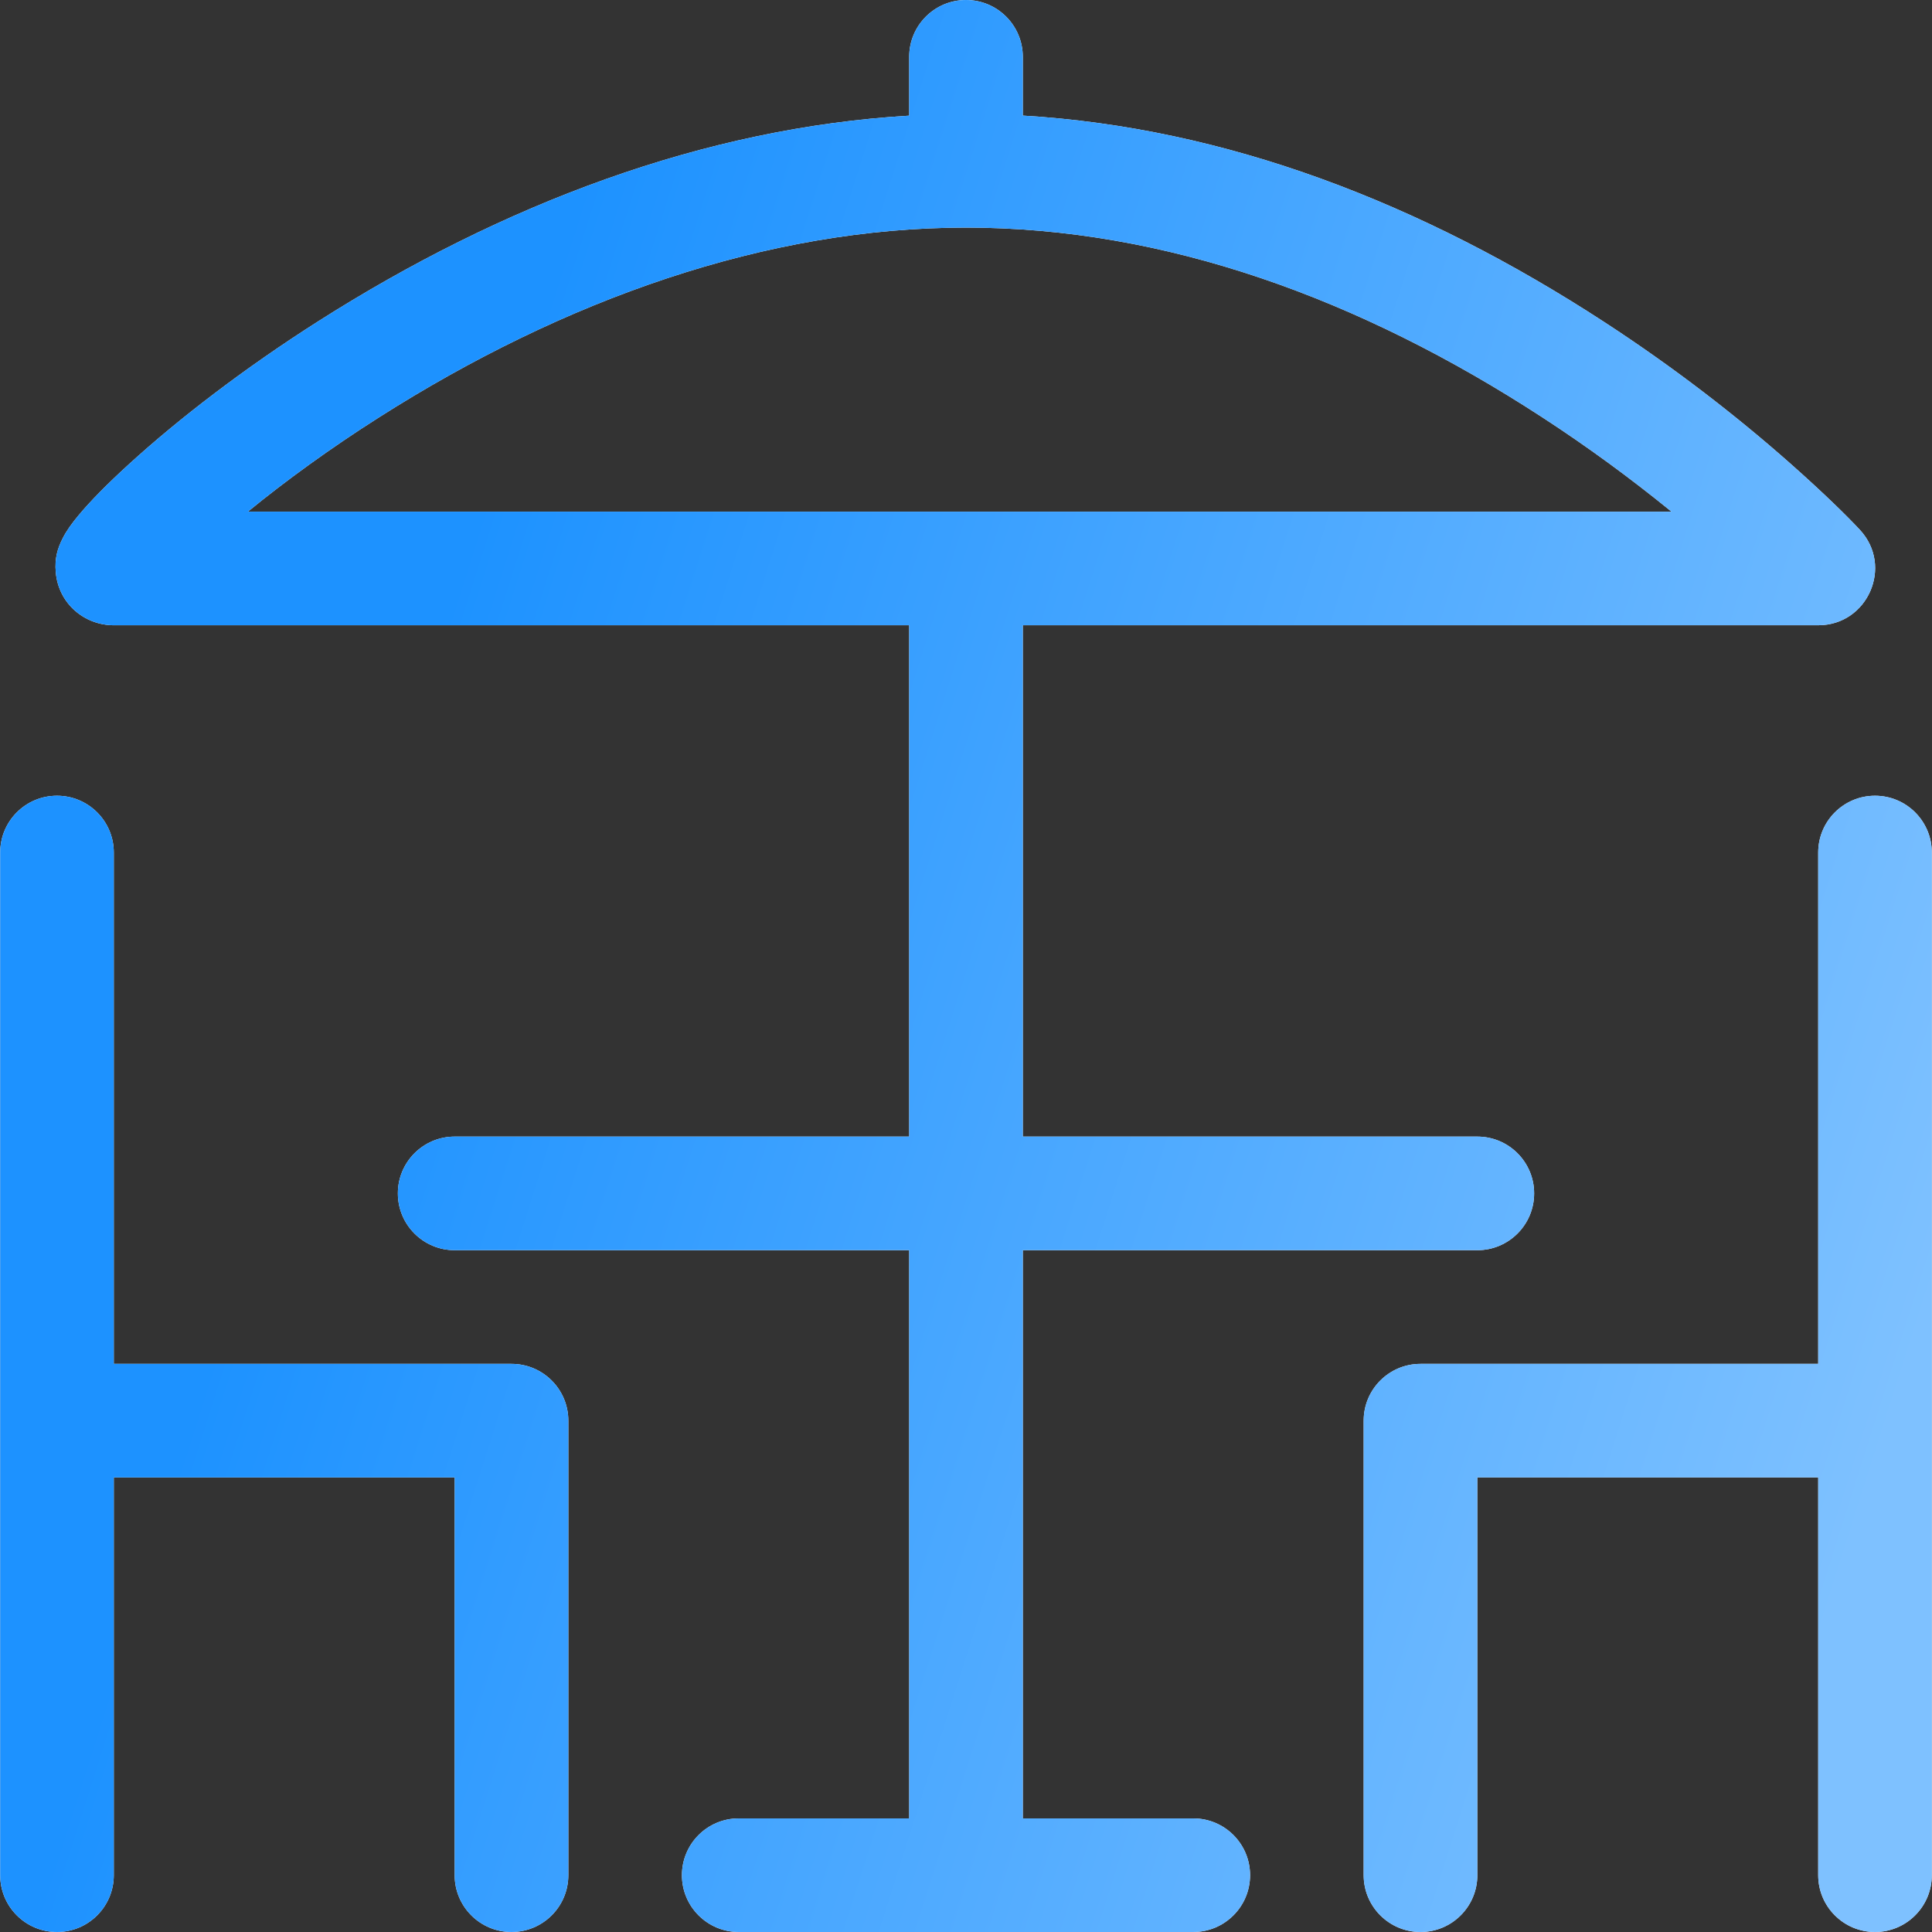 <svg width="30" height="30" viewBox="0 0 30 30" fill="none" xmlns="http://www.w3.org/2000/svg">
<rect x="0" y="0" width="30" height="30" fill="#333333" stroke="none"/>
<g clip-path="url(#clip0_193_816)">
<path d="M1.767 21.178H7.942C8.43 21.178 8.825 21.573 8.825 22.06V29.118C8.825 29.605 8.43 30 7.942 30C7.455 30 7.06 29.605 7.06 29.118V22.942H1.767V29.118C1.767 29.605 1.372 30 0.885 30C0.397 30 0.003 29.605 0.003 29.118V13.238C0.003 12.751 0.397 12.356 0.885 12.356C1.372 12.356 1.767 12.751 1.767 13.238V21.178ZM15.882 9.709V17.649H22.94C23.427 17.649 23.822 18.044 23.822 18.531C23.822 19.018 23.427 19.413 22.94 19.413H15.882V28.236H18.529C19.016 28.236 19.411 28.631 19.411 29.118C19.411 29.605 19.016 30 18.529 30H11.471C10.984 30 10.589 29.605 10.589 29.118C10.589 28.631 10.984 28.236 11.471 28.236H14.118V19.413H7.06C6.573 19.413 6.178 19.018 6.178 18.531C6.178 18.044 6.573 17.649 7.06 17.649H14.118V9.709H1.767C1.318 9.709 0.909 9.38 0.866 8.886C0.847 8.67 0.893 8.517 0.973 8.36C1.033 8.241 1.115 8.127 1.225 7.996C1.404 7.781 1.672 7.509 1.999 7.211C2.781 6.497 3.801 5.715 4.932 4.995C7.806 3.166 10.94 1.983 14.118 1.796V0.882C14.118 0.395 14.513 0 15 0C15.487 0 15.882 0.395 15.882 0.882V1.795C19.039 1.982 22.078 3.156 24.91 5C25.985 5.7 26.955 6.45 27.804 7.201C28.318 7.656 28.681 8.013 28.88 8.227C29.404 8.791 29.003 9.709 28.233 9.709H15.882ZM25.955 7.945C25.312 7.421 24.642 6.931 23.947 6.479C21.115 4.635 18.088 3.534 15 3.534C11.899 3.534 8.759 4.652 5.88 6.484C5.133 6.959 4.441 7.461 3.849 7.945H25.955V7.945ZM28.233 22.942H22.94V29.118C22.94 29.605 22.545 30 22.058 30C21.57 30 21.175 29.605 21.175 29.118V22.06C21.175 21.573 21.57 21.178 22.058 21.178H28.233V13.238C28.233 12.751 28.628 12.356 29.115 12.356C29.602 12.356 29.997 12.751 29.997 13.238V29.118C29.997 29.605 29.602 30 29.115 30C28.628 30 28.233 29.605 28.233 29.118L28.233 22.942Z" fill="white"/>
<path d="M1.767 21.178H7.942C8.43 21.178 8.825 21.573 8.825 22.06V29.118C8.825 29.605 8.43 30 7.942 30C7.455 30 7.06 29.605 7.06 29.118V22.942H1.767V29.118C1.767 29.605 1.372 30 0.885 30C0.397 30 0.003 29.605 0.003 29.118V13.238C0.003 12.751 0.397 12.356 0.885 12.356C1.372 12.356 1.767 12.751 1.767 13.238V21.178ZM15.882 9.709V17.649H22.94C23.427 17.649 23.822 18.044 23.822 18.531C23.822 19.018 23.427 19.413 22.94 19.413H15.882V28.236H18.529C19.016 28.236 19.411 28.631 19.411 29.118C19.411 29.605 19.016 30 18.529 30H11.471C10.984 30 10.589 29.605 10.589 29.118C10.589 28.631 10.984 28.236 11.471 28.236H14.118V19.413H7.06C6.573 19.413 6.178 19.018 6.178 18.531C6.178 18.044 6.573 17.649 7.06 17.649H14.118V9.709H1.767C1.318 9.709 0.909 9.38 0.866 8.886C0.847 8.67 0.893 8.517 0.973 8.36C1.033 8.241 1.115 8.127 1.225 7.996C1.404 7.781 1.672 7.509 1.999 7.211C2.781 6.497 3.801 5.715 4.932 4.995C7.806 3.166 10.94 1.983 14.118 1.796V0.882C14.118 0.395 14.513 0 15 0C15.487 0 15.882 0.395 15.882 0.882V1.795C19.039 1.982 22.078 3.156 24.91 5C25.985 5.7 26.955 6.45 27.804 7.201C28.318 7.656 28.681 8.013 28.88 8.227C29.404 8.791 29.003 9.709 28.233 9.709H15.882ZM25.955 7.945C25.312 7.421 24.642 6.931 23.947 6.479C21.115 4.635 18.088 3.534 15 3.534C11.899 3.534 8.759 4.652 5.88 6.484C5.133 6.959 4.441 7.461 3.849 7.945H25.955V7.945ZM28.233 22.942H22.94V29.118C22.94 29.605 22.545 30 22.058 30C21.57 30 21.175 29.605 21.175 29.118V22.06C21.175 21.573 21.57 21.178 22.058 21.178H28.233V13.238C28.233 12.751 28.628 12.356 29.115 12.356C29.602 12.356 29.997 12.751 29.997 13.238V29.118C29.997 29.605 29.602 30 29.115 30C28.628 30 28.233 29.605 28.233 29.118L28.233 22.942Z" fill="url(#paint0_linear_193_816)"/>
</g>
<defs>
<linearGradient id="paint0_linear_193_816" x1="11.796" y1="-5.812" x2="35.821" y2="1.821" gradientUnits="userSpaceOnUse">
<stop stop-color="#1D92FF"/>
<stop offset="1" stop-color="#7EC1FF"/>
</linearGradient>
<clipPath id="clip0_193_816">
<rect width="30" height="30" fill="white"/>
</clipPath>
</defs>
</svg>
